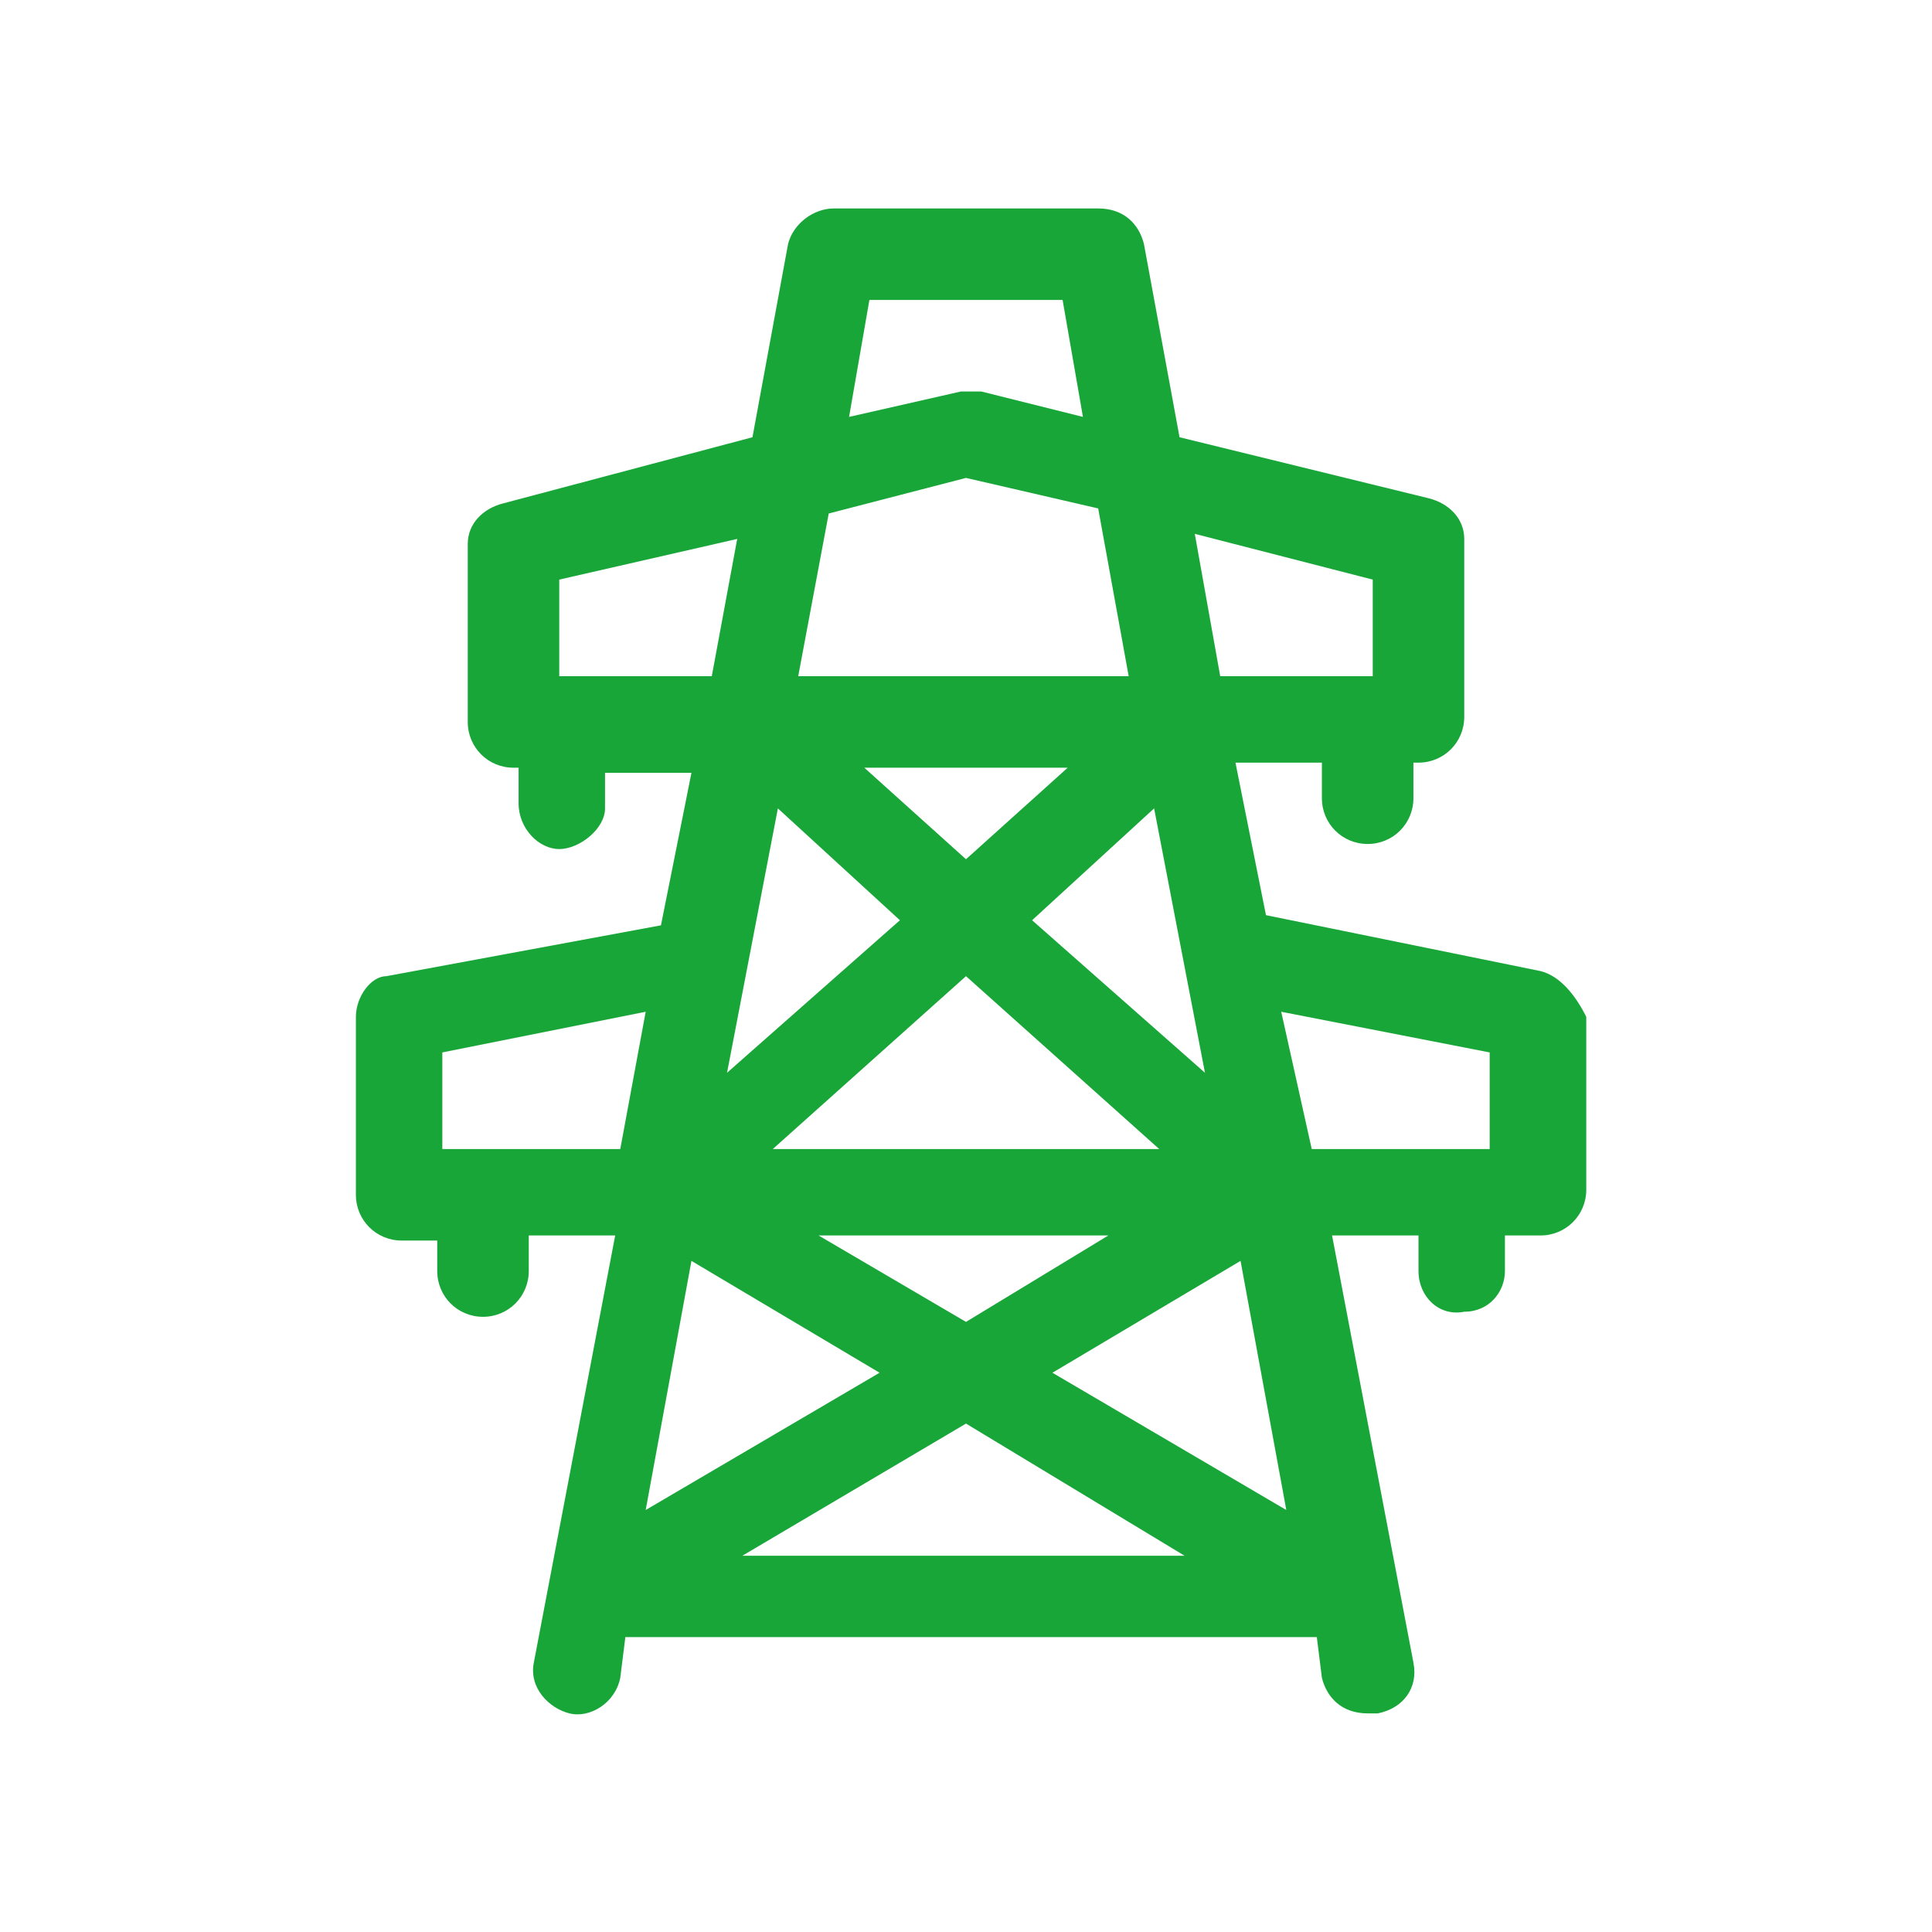 ﻿<?xml version="1.0" encoding="utf-8"?>
<!-- Generator: Adobe Illustrator 24.2.1, SVG Export Plug-In . SVG Version: 6.00 Build 0)  -->
<svg version="1.1" id="Vrstva_1" xmlns="http://www.w3.org/2000/svg" xmlns:xlink="http://www.w3.org/1999/xlink" x="0px" y="0px"
	 viewBox="0 0 38 38" style="enable-background:new 0 0 38 38;" xml:space="preserve">
<style type="text/css">
	.st0{fill:#19a639;}
</style>
<g>
	<path id="Path_4818" class="st0" d="M30.3,19.1l-5.4-1.1l-0.6-3H26v0.7c0,0.5,0.4,0.9,0.9,0.9s0.9-0.4,0.9-0.9v-0.7h0.1
		c0.5,0,0.9-0.4,0.9-0.9v0v-3.5c0-0.4-0.3-0.7-0.7-0.8l-4.9-1.2l-0.7-3.8c-0.1-0.4-0.4-0.7-0.9-0.7h-5.2c-0.4,0-0.8,0.3-0.9,0.7
		l-0.7,3.8L9.9,9.9c-0.4,0.1-0.7,0.4-0.7,0.8v3.5c0,0.5,0.4,0.9,0.9,0.9l0,0h0.1v0.7c0,0.5,0.4,0.9,0.8,0.9s0.9-0.4,0.9-0.8
		c0,0,0,0,0,0v-0.7h1.7l-0.6,3l-5.4,1C7.3,19.2,7,19.6,7,20v3.5c0,0.5,0.4,0.9,0.9,0.9h0.7V25c0,0.5,0.4,0.9,0.9,0.9
		s0.9-0.4,0.9-0.9v-0.7h1.7l-1.6,8.4c-0.1,0.5,0.3,0.9,0.7,1c0.4,0.1,0.9-0.2,1-0.7l0.1-0.8h13.6l0.1,0.8c0.1,0.4,0.4,0.7,0.9,0.7
		c0.1,0,0.1,0,0.2,0c0.5-0.1,0.8-0.5,0.7-1c0,0,0,0,0,0l-1.6-8.4h1.7V25c0,0.5,0.4,0.9,0.9,0.8c0.5,0,0.8-0.4,0.8-0.8v-0.7h0.7
		c0.5,0,0.9-0.4,0.9-0.9c0,0,0,0,0,0V20C31,19.6,30.7,19.2,30.3,19.1L30.3,19.1z M15.3,15.9l2.4,2.2l-3.4,3L15.3,15.9z M15.7,13.3
		l0.6-3.2l2.7-0.7l2.6,0.6l0.6,3.3H15.7z M21,15.1l-2,1.8l-2-1.8H21z M15.2,22.6l3.8-3.4l3.8,3.4H15.2z M21.8,24.3L19,26l-2.9-1.7
		H21.8z M17.3,27l-4.6,2.7l0.9-4.9L17.3,27z M19,28l4.3,2.6h-8.7L19,28z M20.7,27l3.7-2.2l0.9,4.9L20.7,27z M20.3,18.1l2.4-2.2
		l1,5.2L20.3,18.1z M27,11.4v1.9h-3l-0.5-2.8L27,11.4z M17.1,5.9h3.8l0.4,2.3l-2-0.5c-0.1,0-0.3,0-0.4,0l-2.2,0.5L17.1,5.9z
		 M11,13.3v-1.9l3.5-0.8L14,13.3L11,13.3z M8.7,22.6v-1.9l4-0.8l-0.5,2.7L8.7,22.6z M25.2,19.9l4.1,0.8v1.9h-3.5L25.2,19.9z"/>
</g>
</svg>
